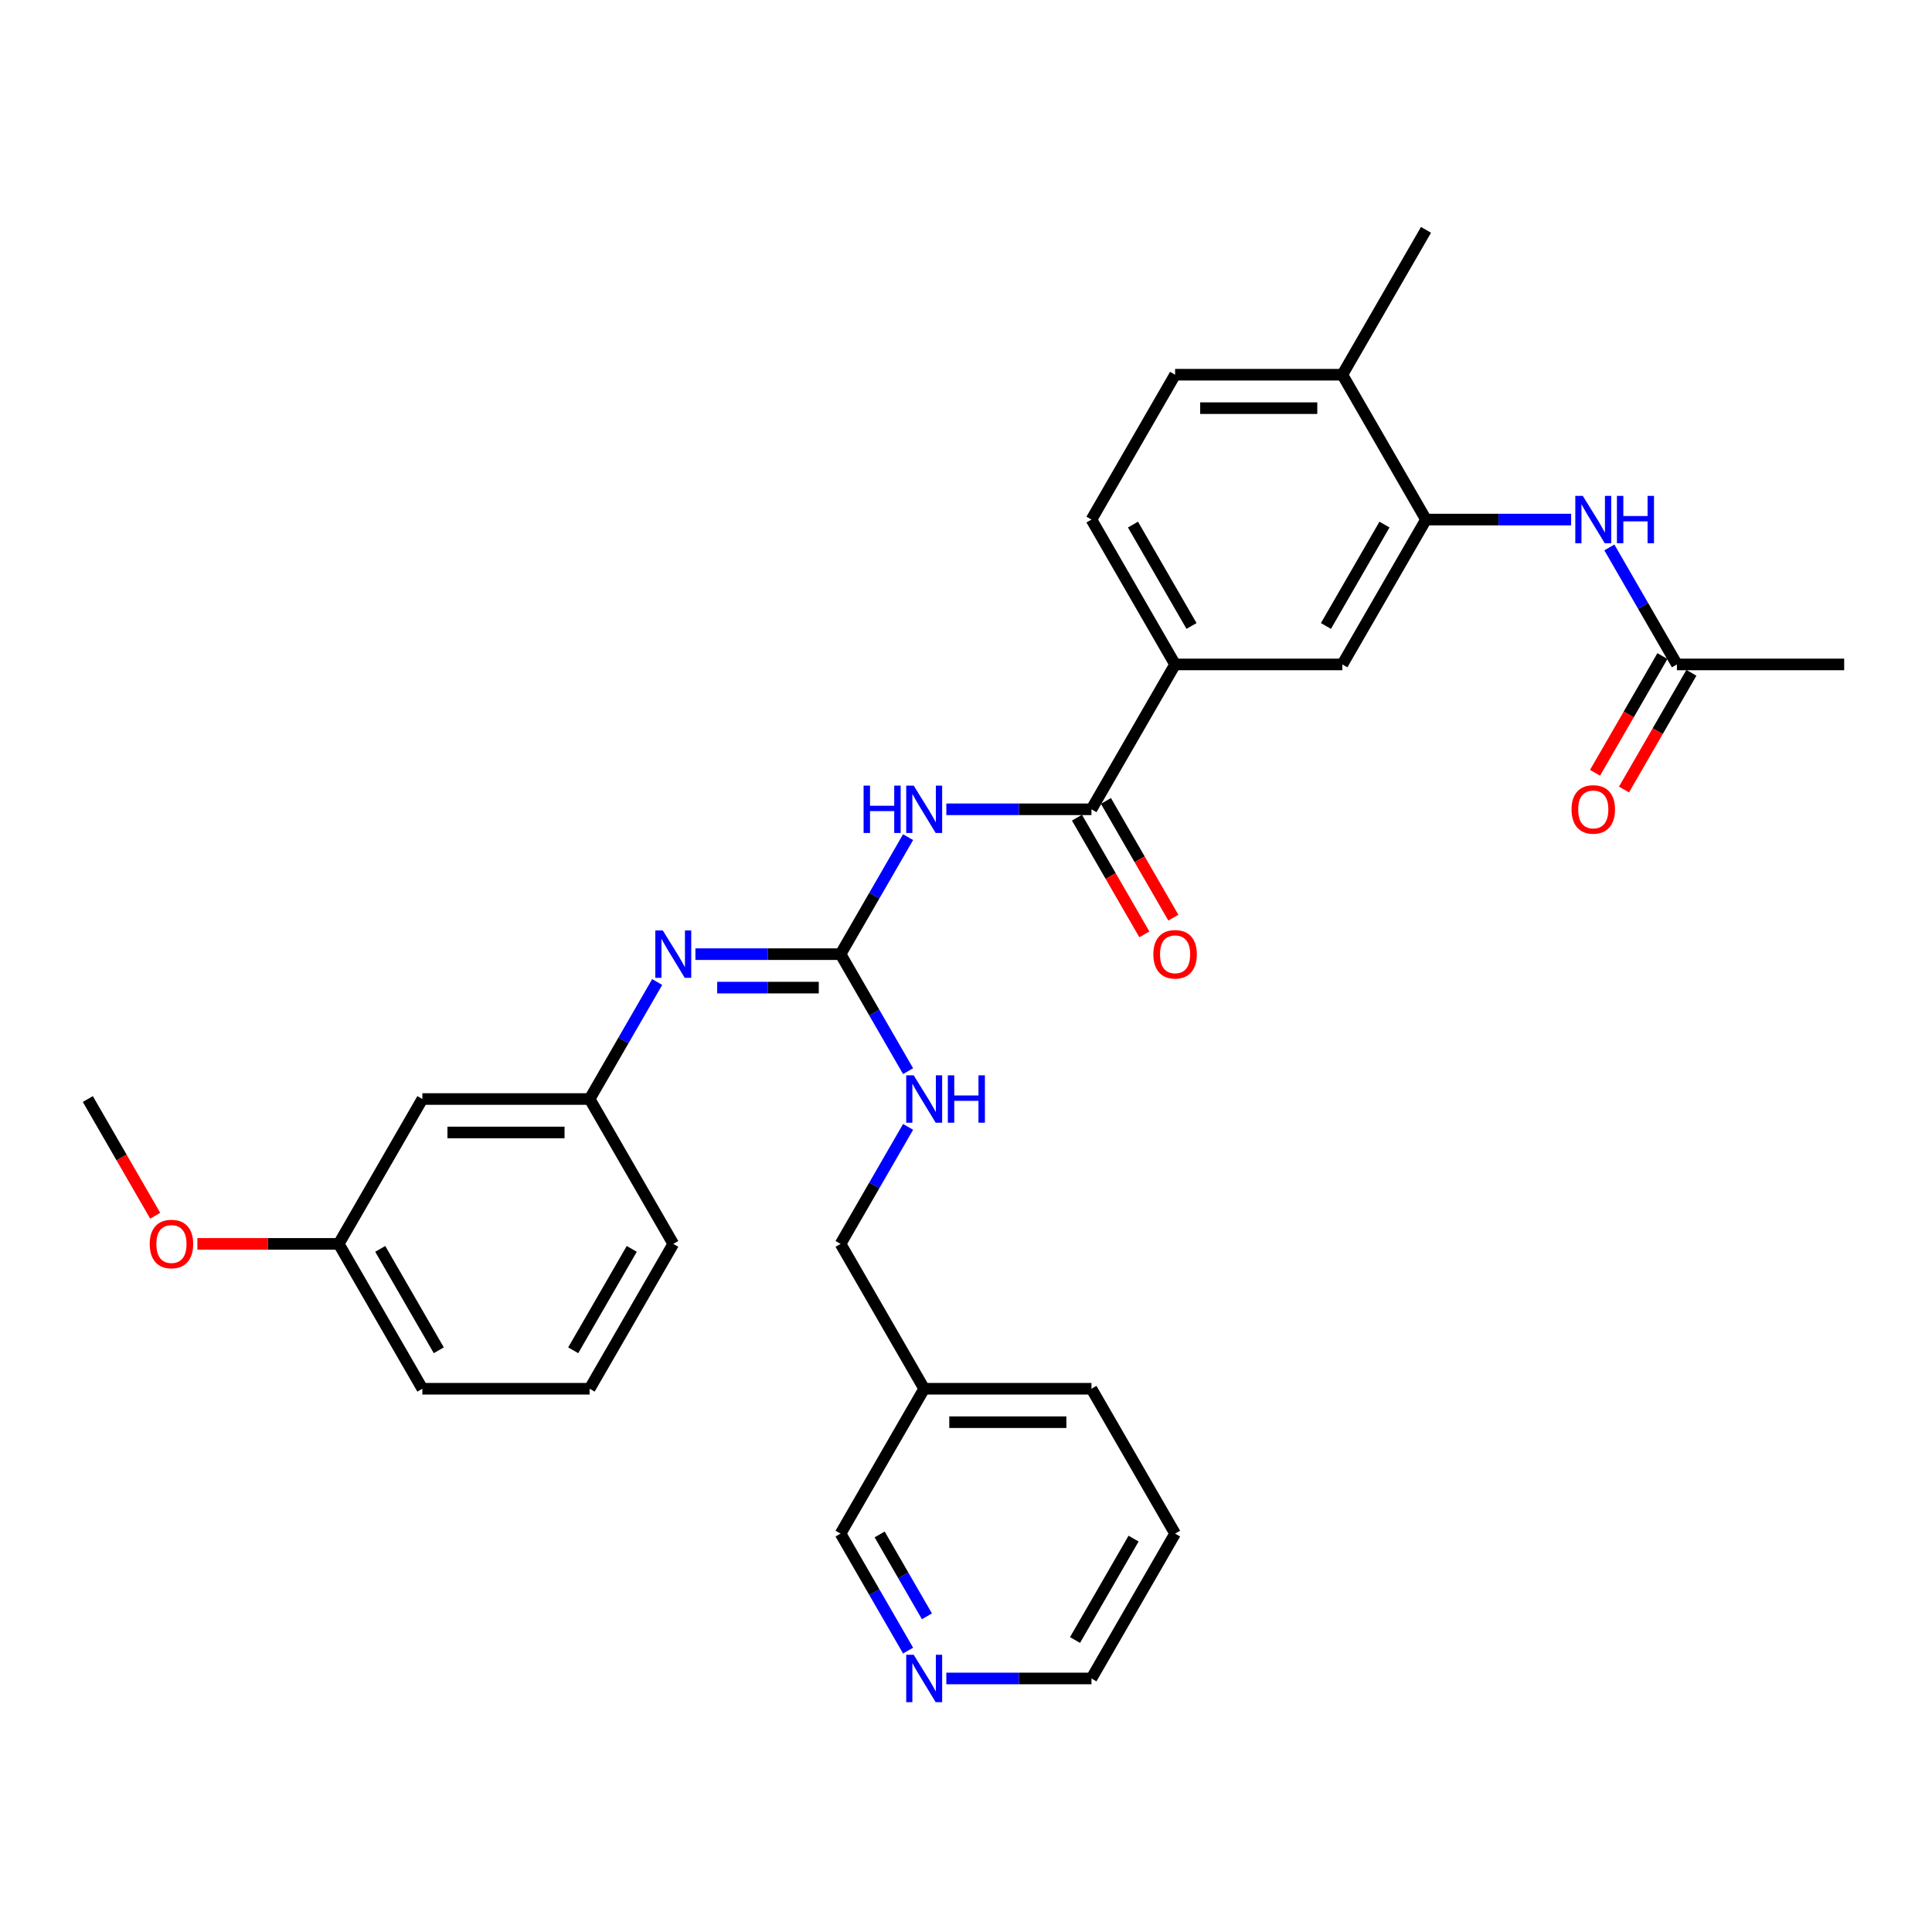<?xml version='1.0' encoding='iso-8859-1'?>
<svg version='1.1' baseProfile='full'
              xmlns='http://www.w3.org/2000/svg'
                      xmlns:rdkit='http://www.rdkit.org/xml'
                      xmlns:xlink='http://www.w3.org/1999/xlink'
                  xml:space='preserve'
width='1000px' height='1000px' viewBox='0 0 1000 1000'>
<!-- END OF HEADER -->
<rect style='opacity:1.0;fill:#FFFFFF;stroke:none' width='1000' height='1000' x='0' y='0'> </rect>
<path class='bond-0' d='M 470.027,433.314 L 452.546,463.592' style='fill:none;fill-rule:evenodd;stroke:#0000FF;stroke-width:6px;stroke-linecap:butt;stroke-linejoin:miter;stroke-opacity:1' />
<path class='bond-0' d='M 452.546,463.592 L 435.065,493.87' style='fill:none;fill-rule:evenodd;stroke:#000000;stroke-width:6px;stroke-linecap:butt;stroke-linejoin:miter;stroke-opacity:1' />
<path class='bond-1' d='M 489.818,418.89 L 527.377,418.89' style='fill:none;fill-rule:evenodd;stroke:#0000FF;stroke-width:6px;stroke-linecap:butt;stroke-linejoin:miter;stroke-opacity:1' />
<path class='bond-1' d='M 527.377,418.89 L 564.935,418.89' style='fill:none;fill-rule:evenodd;stroke:#000000;stroke-width:6px;stroke-linecap:butt;stroke-linejoin:miter;stroke-opacity:1' />
<path class='bond-3' d='M 435.065,493.87 L 397.506,493.87' style='fill:none;fill-rule:evenodd;stroke:#000000;stroke-width:6px;stroke-linecap:butt;stroke-linejoin:miter;stroke-opacity:1' />
<path class='bond-3' d='M 397.506,493.87 L 359.948,493.87' style='fill:none;fill-rule:evenodd;stroke:#0000FF;stroke-width:6px;stroke-linecap:butt;stroke-linejoin:miter;stroke-opacity:1' />
<path class='bond-3' d='M 423.797,511.186 L 397.506,511.186' style='fill:none;fill-rule:evenodd;stroke:#000000;stroke-width:6px;stroke-linecap:butt;stroke-linejoin:miter;stroke-opacity:1' />
<path class='bond-3' d='M 397.506,511.186 L 371.216,511.186' style='fill:none;fill-rule:evenodd;stroke:#0000FF;stroke-width:6px;stroke-linecap:butt;stroke-linejoin:miter;stroke-opacity:1' />
<path class='bond-8' d='M 435.065,493.87 L 452.546,524.148' style='fill:none;fill-rule:evenodd;stroke:#000000;stroke-width:6px;stroke-linecap:butt;stroke-linejoin:miter;stroke-opacity:1' />
<path class='bond-8' d='M 452.546,524.148 L 470.027,554.426' style='fill:none;fill-rule:evenodd;stroke:#0000FF;stroke-width:6px;stroke-linecap:butt;stroke-linejoin:miter;stroke-opacity:1' />
<path class='bond-4' d='M 564.935,418.89 L 608.225,343.909' style='fill:none;fill-rule:evenodd;stroke:#000000;stroke-width:6px;stroke-linecap:butt;stroke-linejoin:miter;stroke-opacity:1' />
<path class='bond-11' d='M 557.437,423.219 L 574.878,453.427' style='fill:none;fill-rule:evenodd;stroke:#000000;stroke-width:6px;stroke-linecap:butt;stroke-linejoin:miter;stroke-opacity:1' />
<path class='bond-11' d='M 574.878,453.427 L 592.319,483.636' style='fill:none;fill-rule:evenodd;stroke:#FF0000;stroke-width:6px;stroke-linecap:butt;stroke-linejoin:miter;stroke-opacity:1' />
<path class='bond-11' d='M 572.433,414.561 L 589.874,444.769' style='fill:none;fill-rule:evenodd;stroke:#000000;stroke-width:6px;stroke-linecap:butt;stroke-linejoin:miter;stroke-opacity:1' />
<path class='bond-11' d='M 589.874,444.769 L 607.315,474.978' style='fill:none;fill-rule:evenodd;stroke:#FF0000;stroke-width:6px;stroke-linecap:butt;stroke-linejoin:miter;stroke-opacity:1' />
<path class='bond-2' d='M 738.095,268.928 L 694.805,343.909' style='fill:none;fill-rule:evenodd;stroke:#000000;stroke-width:6px;stroke-linecap:butt;stroke-linejoin:miter;stroke-opacity:1' />
<path class='bond-2' d='M 716.606,271.518 L 686.303,324.004' style='fill:none;fill-rule:evenodd;stroke:#000000;stroke-width:6px;stroke-linecap:butt;stroke-linejoin:miter;stroke-opacity:1' />
<path class='bond-5' d='M 738.095,268.928 L 775.654,268.928' style='fill:none;fill-rule:evenodd;stroke:#000000;stroke-width:6px;stroke-linecap:butt;stroke-linejoin:miter;stroke-opacity:1' />
<path class='bond-5' d='M 775.654,268.928 L 813.212,268.928' style='fill:none;fill-rule:evenodd;stroke:#0000FF;stroke-width:6px;stroke-linecap:butt;stroke-linejoin:miter;stroke-opacity:1' />
<path class='bond-31' d='M 738.095,268.928 L 694.805,193.948' style='fill:none;fill-rule:evenodd;stroke:#000000;stroke-width:6px;stroke-linecap:butt;stroke-linejoin:miter;stroke-opacity:1' />
<path class='bond-9' d='M 340.157,508.294 L 322.676,538.573' style='fill:none;fill-rule:evenodd;stroke:#0000FF;stroke-width:6px;stroke-linecap:butt;stroke-linejoin:miter;stroke-opacity:1' />
<path class='bond-9' d='M 322.676,538.573 L 305.195,568.851' style='fill:none;fill-rule:evenodd;stroke:#000000;stroke-width:6px;stroke-linecap:butt;stroke-linejoin:miter;stroke-opacity:1' />
<path class='bond-6' d='M 608.225,343.909 L 694.805,343.909' style='fill:none;fill-rule:evenodd;stroke:#000000;stroke-width:6px;stroke-linecap:butt;stroke-linejoin:miter;stroke-opacity:1' />
<path class='bond-14' d='M 608.225,343.909 L 564.935,268.928' style='fill:none;fill-rule:evenodd;stroke:#000000;stroke-width:6px;stroke-linecap:butt;stroke-linejoin:miter;stroke-opacity:1' />
<path class='bond-14' d='M 616.728,324.004 L 586.425,271.518' style='fill:none;fill-rule:evenodd;stroke:#000000;stroke-width:6px;stroke-linecap:butt;stroke-linejoin:miter;stroke-opacity:1' />
<path class='bond-7' d='M 833.003,283.353 L 850.484,313.631' style='fill:none;fill-rule:evenodd;stroke:#0000FF;stroke-width:6px;stroke-linecap:butt;stroke-linejoin:miter;stroke-opacity:1' />
<path class='bond-7' d='M 850.484,313.631 L 867.965,343.909' style='fill:none;fill-rule:evenodd;stroke:#000000;stroke-width:6px;stroke-linecap:butt;stroke-linejoin:miter;stroke-opacity:1' />
<path class='bond-15' d='M 860.467,339.58 L 843.026,369.789' style='fill:none;fill-rule:evenodd;stroke:#000000;stroke-width:6px;stroke-linecap:butt;stroke-linejoin:miter;stroke-opacity:1' />
<path class='bond-15' d='M 843.026,369.789 L 825.585,399.998' style='fill:none;fill-rule:evenodd;stroke:#FF0000;stroke-width:6px;stroke-linecap:butt;stroke-linejoin:miter;stroke-opacity:1' />
<path class='bond-15' d='M 875.463,348.238 L 858.022,378.447' style='fill:none;fill-rule:evenodd;stroke:#000000;stroke-width:6px;stroke-linecap:butt;stroke-linejoin:miter;stroke-opacity:1' />
<path class='bond-15' d='M 858.022,378.447 L 840.581,408.656' style='fill:none;fill-rule:evenodd;stroke:#FF0000;stroke-width:6px;stroke-linecap:butt;stroke-linejoin:miter;stroke-opacity:1' />
<path class='bond-23' d='M 867.965,343.909 L 954.545,343.909' style='fill:none;fill-rule:evenodd;stroke:#000000;stroke-width:6px;stroke-linecap:butt;stroke-linejoin:miter;stroke-opacity:1' />
<path class='bond-18' d='M 470.027,583.275 L 452.546,613.553' style='fill:none;fill-rule:evenodd;stroke:#0000FF;stroke-width:6px;stroke-linecap:butt;stroke-linejoin:miter;stroke-opacity:1' />
<path class='bond-18' d='M 452.546,613.553 L 435.065,643.831' style='fill:none;fill-rule:evenodd;stroke:#000000;stroke-width:6px;stroke-linecap:butt;stroke-linejoin:miter;stroke-opacity:1' />
<path class='bond-12' d='M 305.195,568.851 L 218.615,568.851' style='fill:none;fill-rule:evenodd;stroke:#000000;stroke-width:6px;stroke-linecap:butt;stroke-linejoin:miter;stroke-opacity:1' />
<path class='bond-12' d='M 292.208,586.167 L 231.602,586.167' style='fill:none;fill-rule:evenodd;stroke:#000000;stroke-width:6px;stroke-linecap:butt;stroke-linejoin:miter;stroke-opacity:1' />
<path class='bond-24' d='M 305.195,568.851 L 348.485,643.831' style='fill:none;fill-rule:evenodd;stroke:#000000;stroke-width:6px;stroke-linecap:butt;stroke-linejoin:miter;stroke-opacity:1' />
<path class='bond-10' d='M 694.805,193.948 L 608.225,193.948' style='fill:none;fill-rule:evenodd;stroke:#000000;stroke-width:6px;stroke-linecap:butt;stroke-linejoin:miter;stroke-opacity:1' />
<path class='bond-10' d='M 681.818,211.264 L 621.212,211.264' style='fill:none;fill-rule:evenodd;stroke:#000000;stroke-width:6px;stroke-linecap:butt;stroke-linejoin:miter;stroke-opacity:1' />
<path class='bond-26' d='M 694.805,193.948 L 738.095,118.967' style='fill:none;fill-rule:evenodd;stroke:#000000;stroke-width:6px;stroke-linecap:butt;stroke-linejoin:miter;stroke-opacity:1' />
<path class='bond-19' d='M 218.615,568.851 L 175.325,643.831' style='fill:none;fill-rule:evenodd;stroke:#000000;stroke-width:6px;stroke-linecap:butt;stroke-linejoin:miter;stroke-opacity:1' />
<path class='bond-13' d='M 470.027,854.349 L 452.546,824.071' style='fill:none;fill-rule:evenodd;stroke:#0000FF;stroke-width:6px;stroke-linecap:butt;stroke-linejoin:miter;stroke-opacity:1' />
<path class='bond-13' d='M 452.546,824.071 L 435.065,793.792' style='fill:none;fill-rule:evenodd;stroke:#000000;stroke-width:6px;stroke-linecap:butt;stroke-linejoin:miter;stroke-opacity:1' />
<path class='bond-13' d='M 479.779,836.607 L 467.542,815.412' style='fill:none;fill-rule:evenodd;stroke:#0000FF;stroke-width:6px;stroke-linecap:butt;stroke-linejoin:miter;stroke-opacity:1' />
<path class='bond-13' d='M 467.542,815.412 L 455.305,794.218' style='fill:none;fill-rule:evenodd;stroke:#000000;stroke-width:6px;stroke-linecap:butt;stroke-linejoin:miter;stroke-opacity:1' />
<path class='bond-33' d='M 489.818,868.773 L 527.377,868.773' style='fill:none;fill-rule:evenodd;stroke:#0000FF;stroke-width:6px;stroke-linecap:butt;stroke-linejoin:miter;stroke-opacity:1' />
<path class='bond-33' d='M 527.377,868.773 L 564.935,868.773' style='fill:none;fill-rule:evenodd;stroke:#000000;stroke-width:6px;stroke-linecap:butt;stroke-linejoin:miter;stroke-opacity:1' />
<path class='bond-16' d='M 564.935,268.928 L 608.225,193.948' style='fill:none;fill-rule:evenodd;stroke:#000000;stroke-width:6px;stroke-linecap:butt;stroke-linejoin:miter;stroke-opacity:1' />
<path class='bond-17' d='M 478.355,718.812 L 435.065,643.831' style='fill:none;fill-rule:evenodd;stroke:#000000;stroke-width:6px;stroke-linecap:butt;stroke-linejoin:miter;stroke-opacity:1' />
<path class='bond-20' d='M 478.355,718.812 L 435.065,793.792' style='fill:none;fill-rule:evenodd;stroke:#000000;stroke-width:6px;stroke-linecap:butt;stroke-linejoin:miter;stroke-opacity:1' />
<path class='bond-27' d='M 478.355,718.812 L 564.935,718.812' style='fill:none;fill-rule:evenodd;stroke:#000000;stroke-width:6px;stroke-linecap:butt;stroke-linejoin:miter;stroke-opacity:1' />
<path class='bond-27' d='M 491.342,736.128 L 551.948,736.128' style='fill:none;fill-rule:evenodd;stroke:#000000;stroke-width:6px;stroke-linecap:butt;stroke-linejoin:miter;stroke-opacity:1' />
<path class='bond-21' d='M 175.325,643.831 L 138.745,643.831' style='fill:none;fill-rule:evenodd;stroke:#000000;stroke-width:6px;stroke-linecap:butt;stroke-linejoin:miter;stroke-opacity:1' />
<path class='bond-21' d='M 138.745,643.831 L 102.165,643.831' style='fill:none;fill-rule:evenodd;stroke:#FF0000;stroke-width:6px;stroke-linecap:butt;stroke-linejoin:miter;stroke-opacity:1' />
<path class='bond-32' d='M 175.325,643.831 L 218.615,718.812' style='fill:none;fill-rule:evenodd;stroke:#000000;stroke-width:6px;stroke-linecap:butt;stroke-linejoin:miter;stroke-opacity:1' />
<path class='bond-32' d='M 196.814,646.42 L 227.117,698.907' style='fill:none;fill-rule:evenodd;stroke:#000000;stroke-width:6px;stroke-linecap:butt;stroke-linejoin:miter;stroke-opacity:1' />
<path class='bond-29' d='M 80.337,629.268 L 62.896,599.06' style='fill:none;fill-rule:evenodd;stroke:#FF0000;stroke-width:6px;stroke-linecap:butt;stroke-linejoin:miter;stroke-opacity:1' />
<path class='bond-29' d='M 62.896,599.06 L 45.455,568.851' style='fill:none;fill-rule:evenodd;stroke:#000000;stroke-width:6px;stroke-linecap:butt;stroke-linejoin:miter;stroke-opacity:1' />
<path class='bond-22' d='M 305.195,718.812 L 348.485,643.831' style='fill:none;fill-rule:evenodd;stroke:#000000;stroke-width:6px;stroke-linecap:butt;stroke-linejoin:miter;stroke-opacity:1' />
<path class='bond-22' d='M 296.692,698.907 L 326.995,646.42' style='fill:none;fill-rule:evenodd;stroke:#000000;stroke-width:6px;stroke-linecap:butt;stroke-linejoin:miter;stroke-opacity:1' />
<path class='bond-28' d='M 305.195,718.812 L 218.615,718.812' style='fill:none;fill-rule:evenodd;stroke:#000000;stroke-width:6px;stroke-linecap:butt;stroke-linejoin:miter;stroke-opacity:1' />
<path class='bond-25' d='M 564.935,868.773 L 608.225,793.792' style='fill:none;fill-rule:evenodd;stroke:#000000;stroke-width:6px;stroke-linecap:butt;stroke-linejoin:miter;stroke-opacity:1' />
<path class='bond-25' d='M 556.432,848.868 L 586.735,796.381' style='fill:none;fill-rule:evenodd;stroke:#000000;stroke-width:6px;stroke-linecap:butt;stroke-linejoin:miter;stroke-opacity:1' />
<path class='bond-30' d='M 564.935,718.812 L 608.225,793.792' style='fill:none;fill-rule:evenodd;stroke:#000000;stroke-width:6px;stroke-linecap:butt;stroke-linejoin:miter;stroke-opacity:1' />
<path  class='atom-0' d='M 446.996 406.63
L 450.32 406.63
L 450.32 417.054
L 462.857 417.054
L 462.857 406.63
L 466.182 406.63
L 466.182 431.149
L 462.857 431.149
L 462.857 419.825
L 450.32 419.825
L 450.32 431.149
L 446.996 431.149
L 446.996 406.63
' fill='#0000FF'/>
<path  class='atom-0' d='M 472.935 406.63
L 480.97 419.617
Q 481.766 420.898, 483.048 423.219
Q 484.329 425.539, 484.398 425.677
L 484.398 406.63
L 487.654 406.63
L 487.654 431.149
L 484.294 431.149
L 475.671 416.95
Q 474.667 415.288, 473.593 413.383
Q 472.554 411.478, 472.242 410.89
L 472.242 431.149
L 469.056 431.149
L 469.056 406.63
L 472.935 406.63
' fill='#0000FF'/>
<path  class='atom-4' d='M 343.065 481.61
L 351.1 494.597
Q 351.896 495.879, 353.177 498.199
Q 354.459 500.519, 354.528 500.658
L 354.528 481.61
L 357.784 481.61
L 357.784 506.13
L 354.424 506.13
L 345.801 491.931
Q 344.797 490.268, 343.723 488.364
Q 342.684 486.459, 342.372 485.87
L 342.372 506.13
L 339.186 506.13
L 339.186 481.61
L 343.065 481.61
' fill='#0000FF'/>
<path  class='atom-6' d='M 819.255 256.669
L 827.29 269.656
Q 828.087 270.937, 829.368 273.257
Q 830.649 275.578, 830.719 275.716
L 830.719 256.669
L 833.974 256.669
L 833.974 281.188
L 830.615 281.188
L 821.991 266.989
Q 820.987 265.327, 819.913 263.422
Q 818.874 261.517, 818.563 260.928
L 818.563 281.188
L 815.377 281.188
L 815.377 256.669
L 819.255 256.669
' fill='#0000FF'/>
<path  class='atom-6' d='M 836.918 256.669
L 840.242 256.669
L 840.242 267.093
L 852.779 267.093
L 852.779 256.669
L 856.104 256.669
L 856.104 281.188
L 852.779 281.188
L 852.779 269.864
L 840.242 269.864
L 840.242 281.188
L 836.918 281.188
L 836.918 256.669
' fill='#0000FF'/>
<path  class='atom-9' d='M 472.935 556.591
L 480.97 569.578
Q 481.766 570.859, 483.048 573.18
Q 484.329 575.5, 484.398 575.639
L 484.398 556.591
L 487.654 556.591
L 487.654 581.11
L 484.294 581.11
L 475.671 566.911
Q 474.667 565.249, 473.593 563.344
Q 472.554 561.439, 472.242 560.851
L 472.242 581.11
L 469.056 581.11
L 469.056 556.591
L 472.935 556.591
' fill='#0000FF'/>
<path  class='atom-9' d='M 490.597 556.591
L 493.922 556.591
L 493.922 567.015
L 506.459 567.015
L 506.459 556.591
L 509.784 556.591
L 509.784 581.11
L 506.459 581.11
L 506.459 569.786
L 493.922 569.786
L 493.922 581.11
L 490.597 581.11
L 490.597 556.591
' fill='#0000FF'/>
<path  class='atom-12' d='M 596.97 493.939
Q 596.97 488.052, 599.879 484.762
Q 602.788 481.472, 608.225 481.472
Q 613.662 481.472, 616.571 484.762
Q 619.481 488.052, 619.481 493.939
Q 619.481 499.896, 616.537 503.29
Q 613.593 506.649, 608.225 506.649
Q 602.823 506.649, 599.879 503.29
Q 596.97 499.931, 596.97 493.939
M 608.225 503.879
Q 611.965 503.879, 613.974 501.385
Q 616.017 498.857, 616.017 493.939
Q 616.017 489.126, 613.974 486.701
Q 611.965 484.242, 608.225 484.242
Q 604.485 484.242, 602.442 486.667
Q 600.433 489.091, 600.433 493.939
Q 600.433 498.892, 602.442 501.385
Q 604.485 503.879, 608.225 503.879
' fill='#FF0000'/>
<path  class='atom-14' d='M 472.935 856.513
L 480.97 869.5
Q 481.766 870.782, 483.048 873.102
Q 484.329 875.422, 484.398 875.561
L 484.398 856.513
L 487.654 856.513
L 487.654 881.033
L 484.294 881.033
L 475.671 866.834
Q 474.667 865.171, 473.593 863.266
Q 472.554 861.362, 472.242 860.773
L 472.242 881.033
L 469.056 881.033
L 469.056 856.513
L 472.935 856.513
' fill='#0000FF'/>
<path  class='atom-16' d='M 813.42 418.959
Q 813.42 413.071, 816.329 409.781
Q 819.238 406.491, 824.675 406.491
Q 830.113 406.491, 833.022 409.781
Q 835.931 413.071, 835.931 418.959
Q 835.931 424.916, 832.987 428.309
Q 830.043 431.669, 824.675 431.669
Q 819.273 431.669, 816.329 428.309
Q 813.42 424.95, 813.42 418.959
M 824.675 428.898
Q 828.416 428.898, 830.424 426.405
Q 832.468 423.877, 832.468 418.959
Q 832.468 414.145, 830.424 411.721
Q 828.416 409.262, 824.675 409.262
Q 820.935 409.262, 818.892 411.686
Q 816.883 414.11, 816.883 418.959
Q 816.883 423.911, 818.892 426.405
Q 820.935 428.898, 824.675 428.898
' fill='#FF0000'/>
<path  class='atom-22' d='M 77.489 643.901
Q 77.489 638.013, 80.398 634.723
Q 83.307 631.433, 88.745 631.433
Q 94.182 631.433, 97.091 634.723
Q 100 638.013, 100 643.901
Q 100 649.857, 97.056 653.251
Q 94.113 656.61, 88.745 656.61
Q 83.342 656.61, 80.398 653.251
Q 77.489 649.892, 77.489 643.901
M 88.745 653.84
Q 92.485 653.84, 94.493 651.346
Q 96.537 648.818, 96.537 643.901
Q 96.537 639.087, 94.493 636.662
Q 92.485 634.204, 88.745 634.204
Q 85.004 634.204, 82.961 636.628
Q 80.952 639.052, 80.952 643.901
Q 80.952 648.853, 82.961 651.346
Q 85.004 653.84, 88.745 653.84
' fill='#FF0000'/>
</svg>
